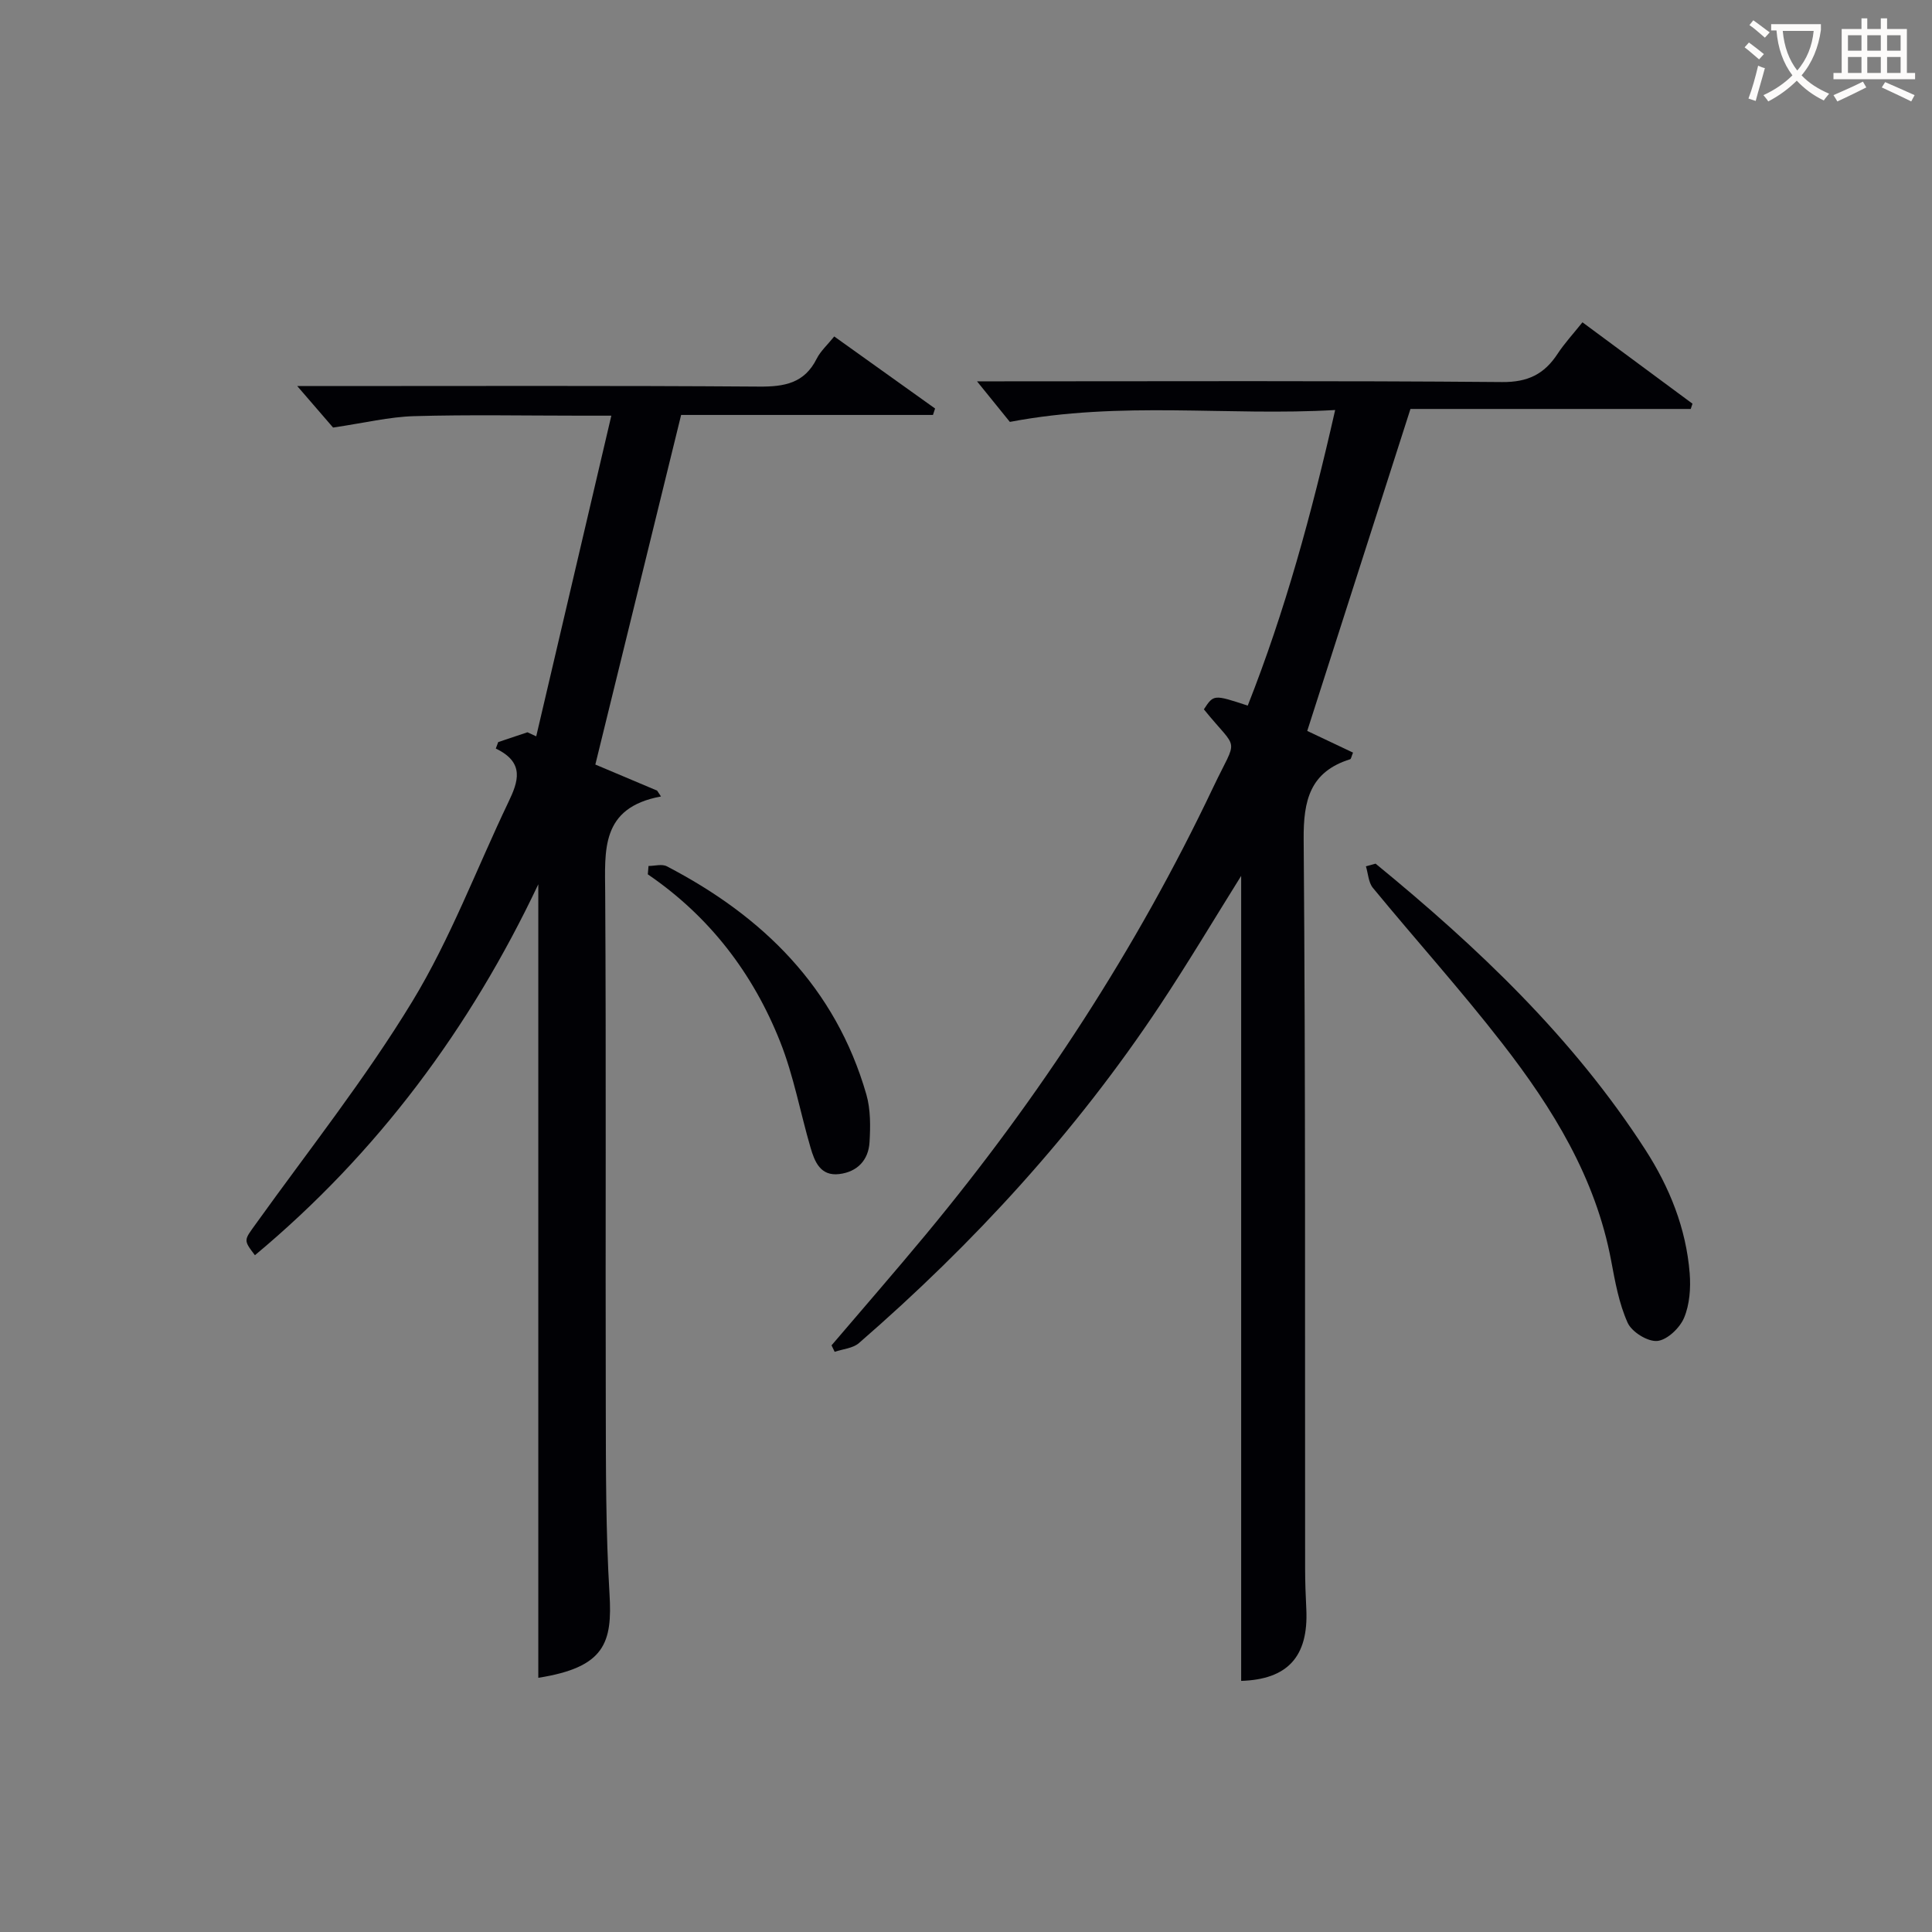 <svg enable-background="new 0 0 400 400" viewBox="0 0 400 400" xmlns="http://www.w3.org/2000/svg"><rect x="0" y="0" width="400" height="400" fill="#808080" stroke="none"/><g fill="#010105"><path d="m256.97 348.01c0-55.61 0-111.24 0-166.67-5.47 8.75-10.95 17.96-16.87 26.88-17.42 26.24-38.53 49.25-62.28 69.86-1.25 1.08-3.32 1.22-5.01 1.8-.22-.45-.43-.89-.65-1.34 6.53-7.66 13.14-15.25 19.57-23 23.56-28.42 43.59-59.14 59.44-92.51 5.16-10.87 5.35-7.18-1.92-16.17 2.03-3.09 2.03-3.09 9.08-.77 7.71-19.51 13.22-39.66 18.1-61.2-22.32 1.3-44.14-1.95-67.35 2.46-1.4-1.73-4-4.94-6.8-8.4h4.74c34.66 0 69.31-.15 103.97.15 5.34.05 8.73-1.64 11.48-5.83 1.45-2.21 3.27-4.17 5.16-6.54 7.7 5.7 15.24 11.27 22.78 16.85-.12.36-.24.73-.36 1.09-19.35 0-38.7 0-58.03 0-7.18 22.4-14.19 44.28-21.37 66.66 2.86 1.35 6.19 2.93 9.48 4.49-.34.82-.4 1.31-.59 1.37-8.29 2.6-9.7 8.46-9.63 16.57.4 50.31.25 100.63.3 150.95 0 2.83.11 5.66.25 8.49.46 9.84-3.93 14.51-13.49 14.81z"/><path d="m111.02 152.45c5.1-21.75 10.19-43.51 15.55-66.39-3.23 0-4.79 0-6.36 0-11.5 0-23-.23-34.49.1-5.16.15-10.28 1.41-16.76 2.36-1.62-1.88-4.4-5.09-7.42-8.59h5.12c30.16 0 60.33-.11 90.49.11 5.24.04 9.39-.68 11.93-5.76.8-1.59 2.23-2.87 3.64-4.62 7.02 5.02 13.95 9.97 20.88 14.92-.15.44-.29.89-.44 1.33-17.84 0-35.68 0-52.14 0-6.03 24.58-11.82 48.17-17.76 72.38 3.52 1.49 8.15 3.44 12.79 5.4.27.4.53.81.8 1.21-12.57 2.32-11.6 11.18-11.55 20.13.21 35.33.03 70.66.12 105.99.03 12.98-.01 25.98.77 38.93.62 10.19-.95 15.25-14.74 17.42 0-54.55 0-109.24 0-164.29-14.08 29.76-33.29 55.65-58.67 76.8-2.44-3.2-2.27-3.07.19-6.49 10.95-15.26 22.68-30.07 32.41-46.08 7.89-12.98 13.29-27.46 19.88-41.24 2.02-4.22 3.47-8.18-2.61-11.09.17-.45.33-.89.5-1.34 2.02-.68 4.03-1.35 6.05-2.03.62.27 1.22.56 1.82.84z"/><path d="m284.8 178.81c21.17 17.34 40.91 36.05 55.87 59.26 5.01 7.78 8.42 16.25 9.16 25.54.24 3.07 0 6.48-1.17 9.25-.89 2.1-3.5 4.58-5.54 4.77-1.99.18-5.27-1.86-6.13-3.76-1.8-4-2.6-8.5-3.42-12.87-3.21-17.16-12.1-31.54-22.54-44.98-8.55-11.02-17.92-21.42-26.79-32.2-.92-1.12-.98-2.96-1.44-4.46.67-.19 1.34-.37 2-.55z"/><path d="m134.27 179.29c1.28 0 2.79-.46 3.79.07 19.91 10.35 34.93 25.1 41.31 47.24.89 3.1.85 6.58.66 9.85-.21 3.72-2.51 6.18-6.29 6.63-3.89.46-5.08-2.57-5.93-5.49-2.13-7.29-3.49-14.87-6.28-21.89-5.62-14.17-14.63-25.96-27.41-34.68.05-.58.1-1.16.15-1.73z"/></g><path d="m362.1 8.8c1.1.8 2.1 1.6 3.1 2.4l-1 1.1c-1.3-1.1-2.3-2-3-2.5zm1.9 4.8c.5.2.9.4 1.4.5-.6 2.3-1.3 4.5-1.9 6.8l-1.5-.5c.8-2.1 1.4-4.3 2-6.8zm-1-9.4c1.3.9 2.4 1.8 3.4 2.5l-1 1.1c-1.4-1.2-2.4-2.1-3.2-2.6zm3.7 2.2v-1.4h10.3v1.2c-.5 3.6-1.8 6.8-4 9.4 1.5 1.6 3.4 2.8 5.7 3.8-.3.4-.7.8-1.1 1.4-2.3-1.1-4.1-2.5-5.6-4.1-1.6 1.6-3.6 3.1-5.9 4.3-.3-.5-.7-.9-1-1.3 2.4-1.1 4.4-2.5 6-4.1-1.9-2.5-3-5.6-3.3-9.3h-1.1zm8.8 0h-6.4c.3 3.3 1.3 6 3 8.2 2-2.3 3.1-5.1 3.4-8.2z" fill="#fcfbfa"/><path d="m385.3 3.8h1.3v2.2h2.8v-2.2h1.3v2.2h4.1v9.1h1.7v1.3h-16.9v-1.3h1.7v-9.1h4.1v-2.2zm.4 13.1.7 1.2c-1.8.9-3.8 1.9-6 2.9-.2-.4-.5-.8-.8-1.3 2.3-1 4.3-1.9 6.1-2.8zm-3.1-6.4h2.8v-3.2h-2.8zm0 4.6h2.8v-3.3h-2.8zm4-4.6h2.8v-3.2h-2.8zm0 4.6h2.8v-3.3h-2.8zm3.7 1.9c2.1.9 4.1 1.8 6.1 2.7l-.7 1.3c-2.2-1.1-4.2-2-6.1-2.9zm3.2-9.7h-2.8v3.2h2.8zm-2.8 7.8h2.8v-3.3h-2.8z" fill="#fcfbfa"/></svg>
